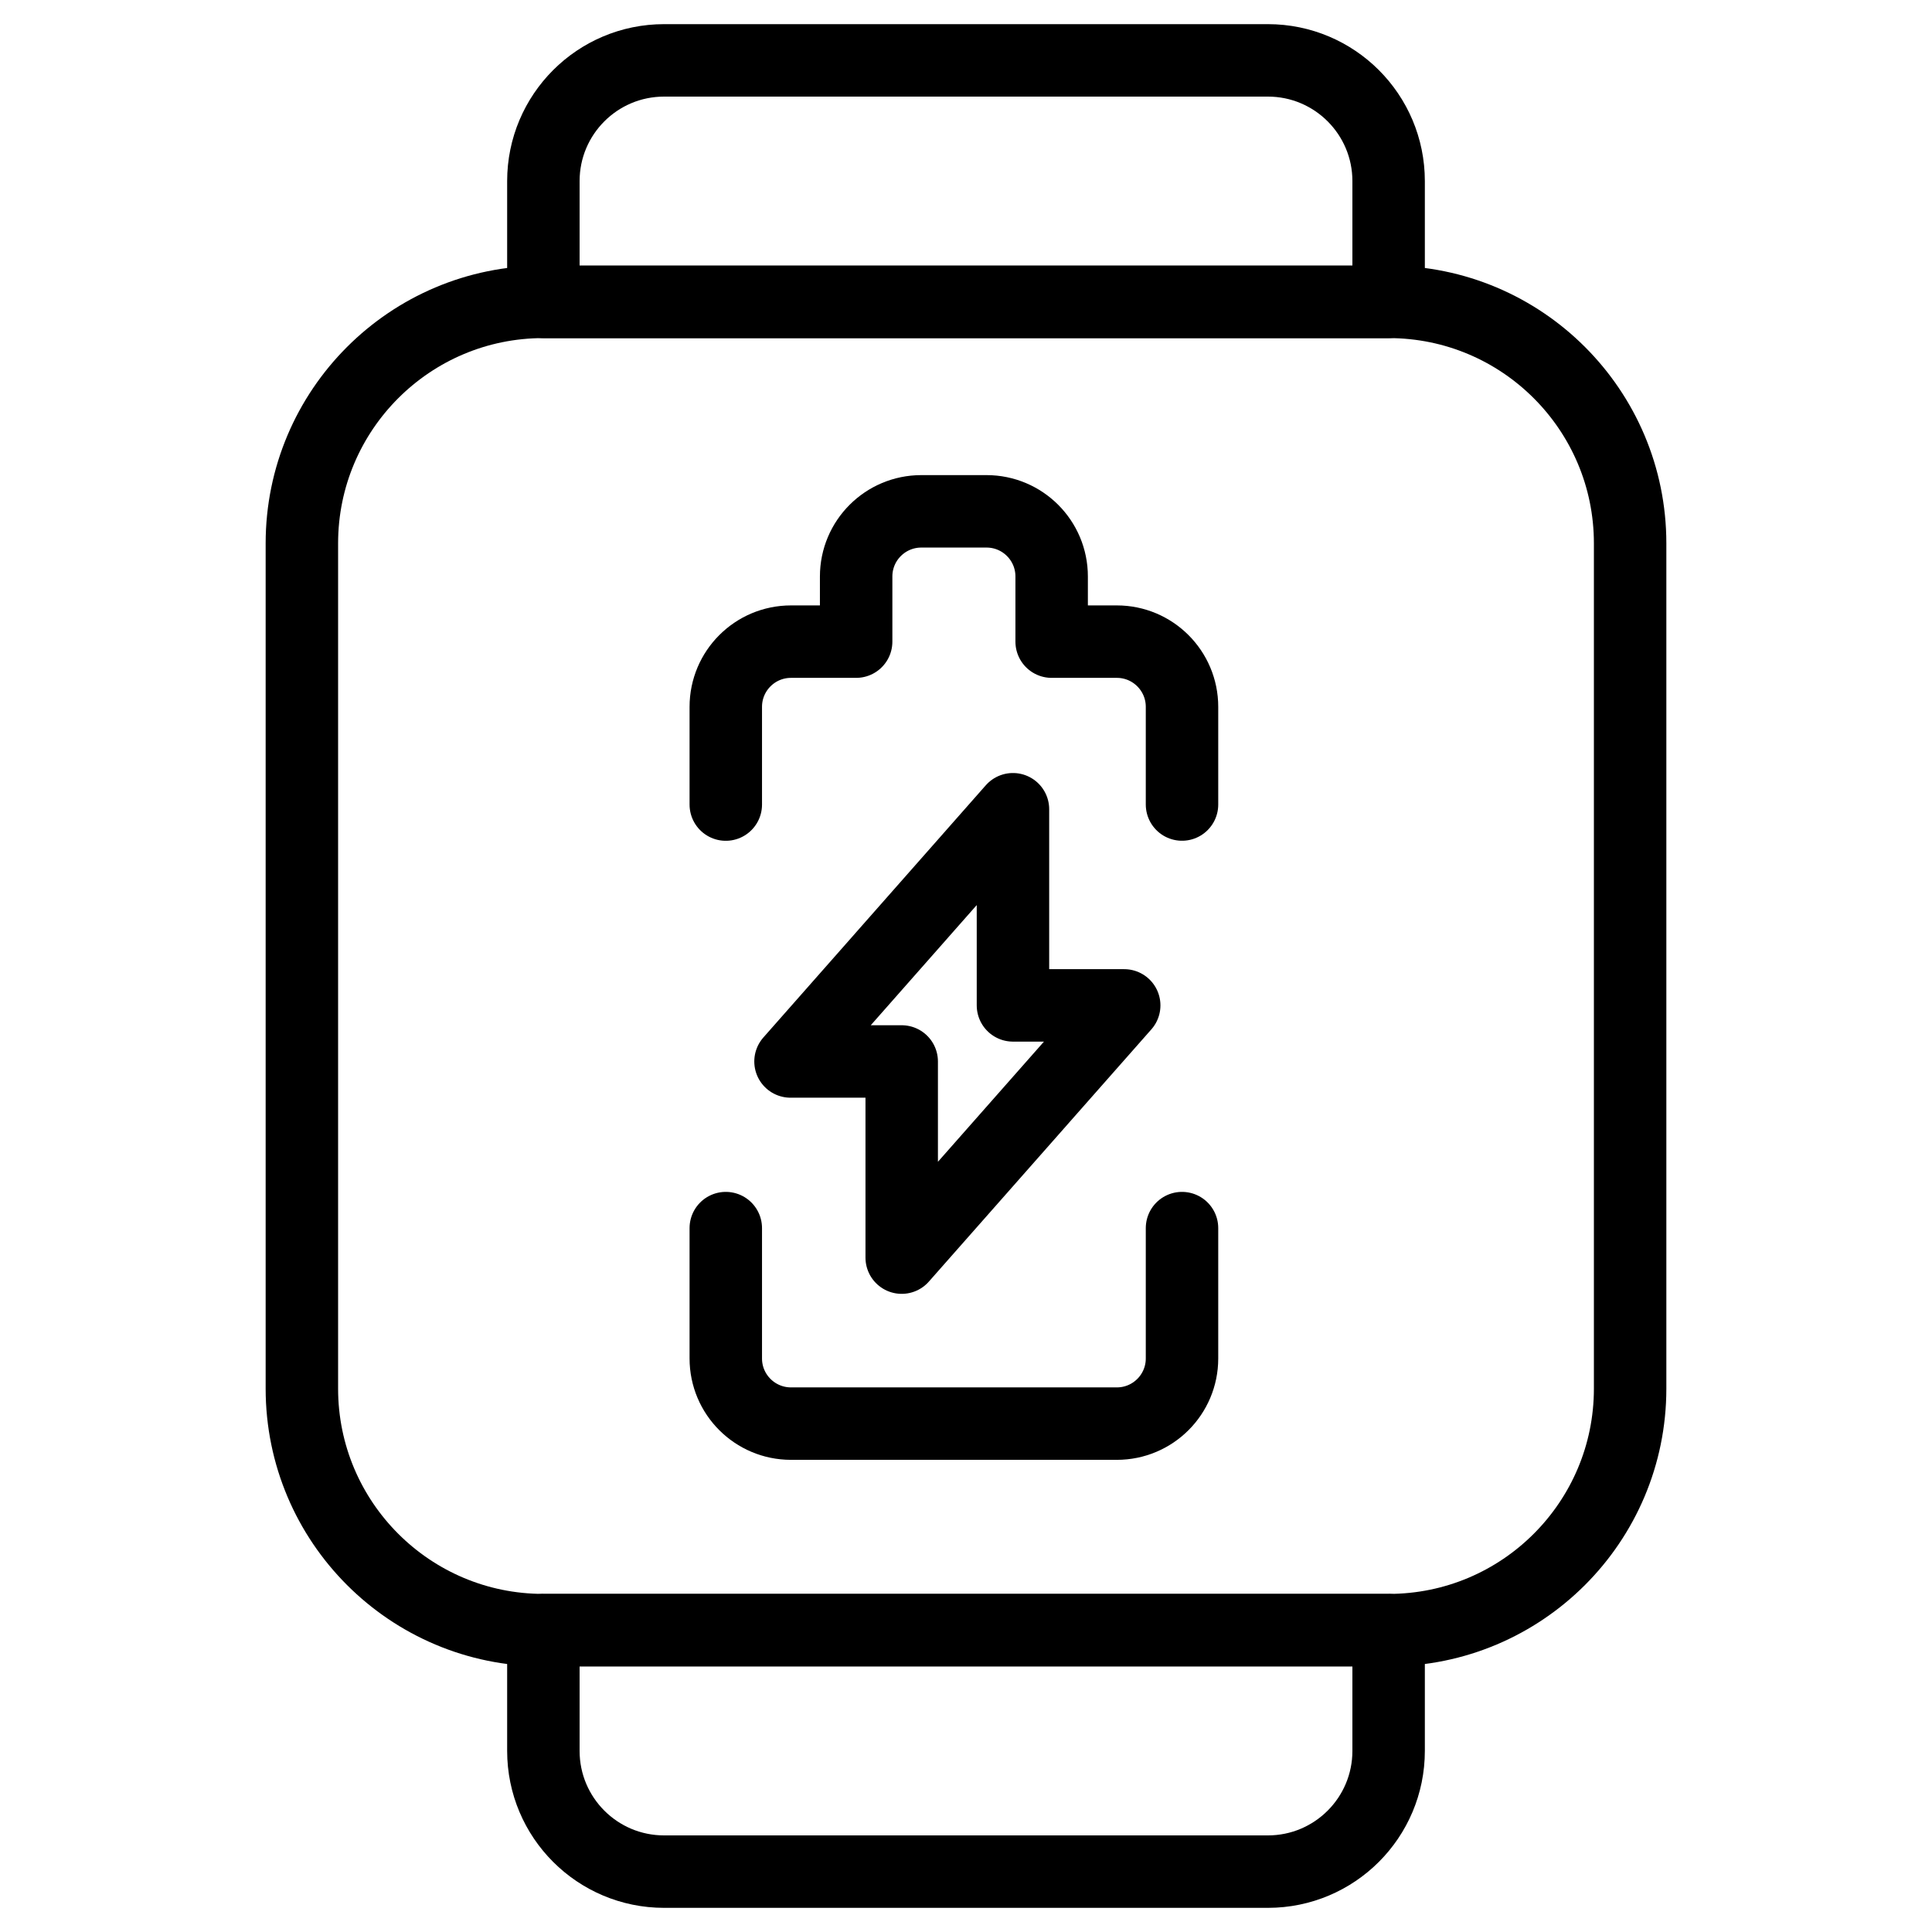 <svg width="36" height="36" viewBox="0 0 36 36" fill="none" xmlns="http://www.w3.org/2000/svg">
<path fill-rule="evenodd" clip-rule="evenodd" d="M5.625 10.125C5.625 7.64 7.64 5.625 10.125 5.625H25.875C28.36 5.625 30.375 7.64 30.375 10.125V25.875C30.375 28.36 28.36 30.375 25.875 30.375H10.125C7.64 30.375 5.625 28.36 5.625 25.875V10.125Z" stroke="black" stroke-width="1.35" stroke-linecap="round" stroke-linejoin="round"/>
<path fill-rule="evenodd" clip-rule="evenodd" d="M25.875 5.625H10.125V3.375C10.125 2.132 11.132 1.125 12.375 1.125H23.625C24.868 1.125 25.875 2.132 25.875 3.375V5.625Z" stroke="black" stroke-width="1.35" stroke-linecap="round" stroke-linejoin="round"/>
<path fill-rule="evenodd" clip-rule="evenodd" d="M23.625 34.875H12.375C11.132 34.875 10.125 33.868 10.125 32.625V30.375H25.875V32.625C25.875 33.868 24.868 34.875 23.625 34.875Z" stroke="black" stroke-width="1.35" stroke-linecap="round" stroke-linejoin="round"/>
<path d="M22.025 14.991V13.171C22.025 12.5 21.481 11.956 20.811 11.956H19.596V10.742C19.596 10.071 19.053 9.528 18.382 9.528H17.168C16.497 9.528 15.953 10.071 15.953 10.742V11.956H14.739C14.068 11.956 13.524 12.5 13.524 13.171V14.992" stroke="black" stroke-width="1.35" stroke-linecap="round" stroke-linejoin="round"/>
<path d="M13.524 22.884V25.313C13.524 25.984 14.068 26.527 14.739 26.527H20.811C21.481 26.527 22.025 25.984 22.025 25.313V22.884" stroke="black" stroke-width="1.35" stroke-linecap="round" stroke-linejoin="round"/>
<path fill-rule="evenodd" clip-rule="evenodd" d="M18.875 15.079L14.73 19.779L16.802 19.779L16.802 23.434L20.948 18.734L18.875 18.734L18.875 15.079Z" stroke="black" stroke-width="1.35" stroke-linecap="round" stroke-linejoin="round"/>
</svg>
